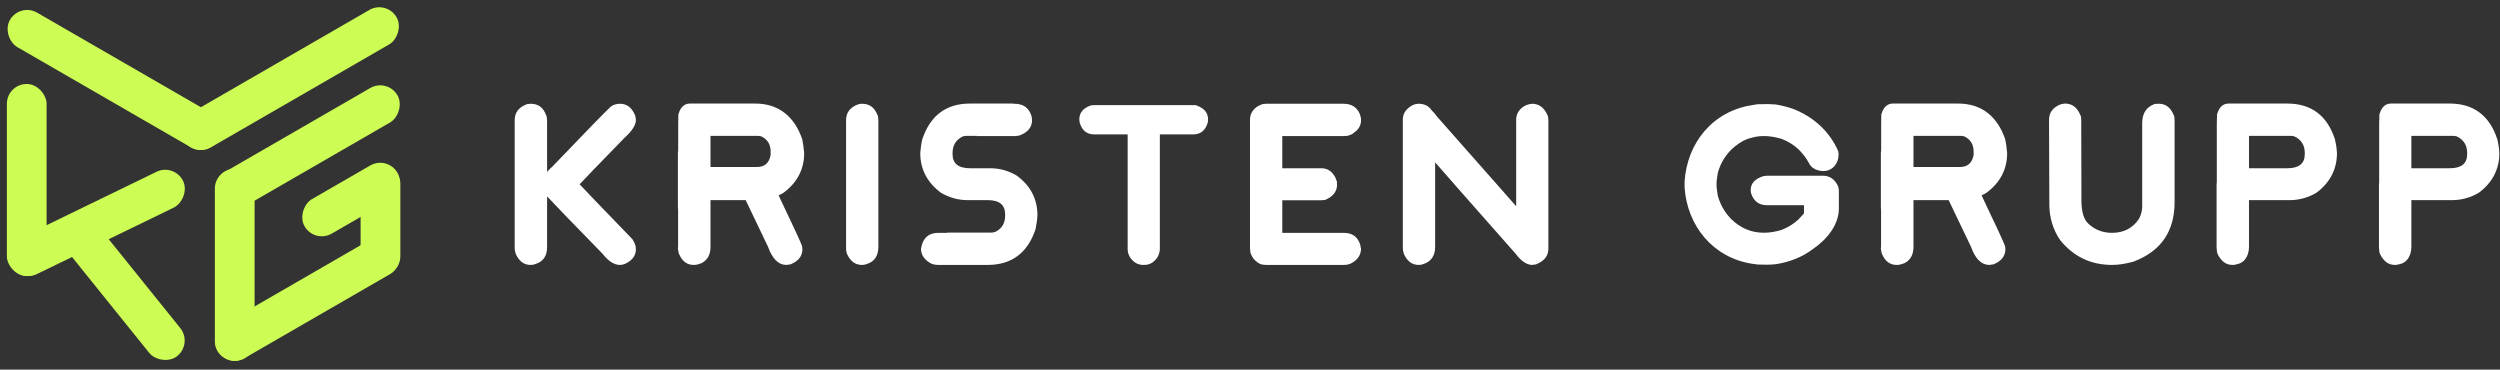 <svg xmlns="http://www.w3.org/2000/svg" width="1887" height="279" viewBox="0 0 1887 279" fill="none"><rect x="0" y="0" width="1887" height="279" fill="#333333" stroke="none"/><rect x="162.178" y="127.38" width="30" height="145" rx="15" fill="#CDFC54"></rect><rect x="272.178" y="123.38" width="30" height="85" rx="15" fill="#CDFC54"></rect><rect x="292.49" y="58.912" width="30" height="155.901" rx="15" transform="rotate(60 292.49 58.912)" fill="#CDFC54"></rect><rect x="291.808" width="30" height="185.517" rx="15" transform="rotate(60 291.808 0)" fill="#CDFC54"></rect><rect width="30" height="181.089" rx="15" transform="matrix(-0.5 0.866 0.866 0.5 15 2.04)" fill="#CDFC54"></rect><rect x="292.49" y="117.38" width="30" height="80.925" rx="15" transform="rotate(60 292.49 117.38)" fill="#CDFC54"></rect><rect x="131.65" y="123.114" width="30" height="144.883" rx="15" transform="rotate(64.103 131.65 123.114)" fill="#CDFC54"></rect><rect x="292.49" y="173.38" width="30" height="156.947" rx="15" transform="rotate(60 292.49 173.38)" fill="#CDFC54"></rect><rect x="5.178" y="63.38" width="30" height="145" rx="15" fill="#CDFC54"></rect><rect x="41.505" y="178.021" width="30" height="128.534" rx="15" transform="rotate(-38.843 41.505 178.021)" fill="#CDFC54"></rect><path d="M476.927 180.12C477.24 180.433 477.63 180.745 477.787 181.292C479.193 183.558 479.974 185.745 479.974 188.011C479.974 193.089 477.083 196.761 471.693 199.183C470.365 199.73 469.193 199.964 468.021 199.964H467.787C463.49 199.964 458.958 196.917 454.662 191.37C432.552 168.792 418.333 154.026 412.943 148.245V186.292C412.943 193.323 409.974 197.62 403.724 199.417C403.021 199.73 402.005 199.964 400.599 199.964H400.443C395.443 199.964 391.693 197.073 389.271 191.605C388.724 189.886 388.49 188.714 388.49 187.542V90.745C388.49 85.12 391.302 81.292 396.849 79.026C397.24 78.792 397.63 78.714 397.865 78.636L398.099 78.558C398.958 78.401 399.74 78.323 400.443 78.323H400.599C406.224 78.323 410.208 81.136 412.24 87.073C412.396 87.308 412.474 87.542 412.552 87.698L412.63 88.011C412.787 89.339 412.943 90.667 412.943 91.917V129.73C414.115 128.401 415.443 126.995 417.083 125.589C441.771 99.808 457.162 84.026 460.99 80.511C462.943 78.948 465.521 78.323 468.021 78.323C473.333 78.323 477.162 81.37 479.583 87.62L479.74 88.714C479.896 89.417 479.974 90.042 479.974 90.589C479.974 94.495 476.927 99.026 471.146 104.261C451.849 124.105 440.677 135.589 437.474 139.105C440.13 141.995 453.724 156.136 476.927 180.12Z" fill="white"></path><path d="M587.693 147.464C598.865 170.823 604.646 183.48 605.193 185.198C605.583 186.448 605.662 187.386 605.662 188.011C605.662 193.245 602.693 197.073 596.912 199.417C596.443 199.573 595.818 199.73 595.349 199.73L593.474 199.964C587.615 199.964 582.927 195.355 579.724 186.292L562.849 151.058H536.287V186.292C536.287 191.917 534.255 195.901 530.193 198.245C529.568 198.558 528.787 199.026 527.849 199.183C527.537 199.339 527.224 199.417 526.912 199.495C526.208 199.73 525.271 199.964 523.865 199.964H523.552C518.63 199.964 514.88 197.23 512.615 191.839L512.38 191.136C512.38 191.448 512.458 191.605 512.615 191.839C512.38 191.605 512.224 191.292 512.224 190.745C512.146 190.667 512.146 190.589 512.146 190.511L511.833 188.48C511.755 188.167 511.677 187.855 511.677 187.542C511.677 187.23 511.677 186.839 511.833 186.37V158.167C511.677 157.542 511.677 156.839 511.677 156.292V115.823C511.677 115.042 511.755 114.495 511.833 113.87L511.912 113.245V93.792L511.99 87.23C511.99 86.839 511.99 86.136 512.302 85.511C513.865 80.589 516.833 78.167 520.74 78.167H570.115C588.005 78.167 599.88 88.323 605.583 105.276C606.13 108.167 606.677 111.683 606.99 115.511C606.99 127.698 601.833 137.776 591.365 145.511C590.115 146.292 588.865 146.917 587.693 147.464ZM581.677 116.995V114.339C581.677 109.026 579.333 105.198 574.646 102.933C573.708 102.62 572.615 102.542 571.365 102.542H536.287V126.058H571.443C577.146 126.058 580.583 123.011 581.677 116.995Z" fill="white"></path><path d="M650.568 199.964C645.724 199.964 642.052 197.386 639.552 192.151C639.24 191.761 639.24 191.448 639.162 191.058L639.083 190.901C638.771 189.73 638.615 188.636 638.615 187.542V90.745C638.615 84.964 641.662 80.901 647.677 78.792C648.771 78.48 649.708 78.323 650.568 78.323H650.724C656.271 78.323 660.021 81.058 662.287 86.761C662.599 87.23 662.755 87.698 662.755 88.245C662.912 89.417 662.99 90.589 662.99 91.917V186.292C662.99 193.323 659.943 197.62 653.849 199.417C653.068 199.73 651.974 199.964 650.724 199.964H650.568Z" fill="white"></path><path d="M767.427 132.542C777.974 140.276 783.052 150.355 783.052 162.542C782.818 166.37 782.271 169.808 781.646 172.933C775.708 190.901 763.521 199.964 745.552 199.964H708.365C706.568 199.964 704.849 199.73 703.052 199.026C698.13 196.526 695.396 192.855 695.162 188.245C695.162 187.698 695.162 187.308 695.396 186.839L695.474 186.37C695.552 186.136 695.552 185.901 695.63 185.511C697.349 178.792 701.724 175.745 708.365 175.745H714.849V175.589H747.505C748.833 175.589 750.005 175.433 750.943 175.12C756.021 172.855 758.677 168.714 758.677 162.698V161.839C758.677 154.651 754.38 151.058 745.552 151.058H730.318C723.287 151.058 716.802 149.261 710.24 145.511C699.849 137.776 694.615 127.698 694.615 115.511C694.927 111.683 695.396 108.245 696.099 105.276C702.115 87.151 714.146 78.167 732.193 78.167H764.693V78.323H765.787C772.349 78.323 776.646 81.37 778.599 87.62C778.755 88.636 778.99 89.73 778.99 90.745C778.99 95.98 775.787 99.886 769.927 102.073C769.224 102.386 768.833 102.464 768.365 102.464L766.412 102.698H737.427V102.542H730.318C728.912 102.542 727.818 102.62 726.802 102.933C721.724 105.355 718.99 109.495 718.99 115.433V116.37C718.99 123.48 723.443 126.995 732.193 126.995H747.505C754.38 126.995 761.099 128.792 767.427 132.542Z" fill="white"></path><path d="M863.037 199.964C859.677 199.964 856.865 198.714 854.521 196.214C853.115 194.808 852.021 192.933 851.474 190.745L851.396 190.276L851.24 189.417C851.162 189.026 851.162 188.636 851.162 188.167V101.448H826.083C820.302 101.448 816.708 98.558 814.912 92.464L814.833 91.761C814.755 91.292 814.677 90.745 814.677 90.198C814.677 85.276 817.333 81.761 822.958 79.73C823.505 79.417 823.818 79.495 824.208 79.495L824.521 79.417C824.99 79.339 825.537 79.339 826.083 79.339H901.396C901.708 79.339 901.943 79.417 902.255 79.417H902.646C902.958 79.495 903.349 79.573 903.662 79.808C909.13 81.839 911.865 85.355 911.865 90.198C911.865 90.745 911.787 91.292 911.708 91.761L911.63 92.464C909.833 98.558 906.162 101.448 900.537 101.448H875.458V188.167C875.458 188.636 875.38 189.026 875.302 189.417L875.146 190.433L874.99 190.823C874.521 193.011 873.427 194.886 872.021 196.214C869.755 198.714 867.021 199.964 863.505 199.964H863.037Z" fill="white"></path><path d="M1014.66 102.698H967.865V126.995H997.396C1002.16 126.995 1005.6 129.495 1007.94 134.026C1008.33 134.886 1008.57 135.511 1008.8 136.292L1008.88 136.605C1008.88 136.526 1008.88 136.448 1009.11 136.683V138.089C1009.19 138.401 1009.19 138.792 1009.19 139.105V139.417C1009.19 143.792 1007.01 147.23 1002.71 149.651L1001.38 150.355C1000.91 150.667 1000.6 150.745 1000.29 150.823L999.974 150.98H999.427C998.802 151.058 998.021 151.136 997.396 151.136H967.865V175.745H1014.11C1020.83 175.745 1024.82 178.714 1026.77 184.886C1026.93 185.511 1026.93 185.745 1026.93 186.058V186.214C1027.01 186.683 1027.08 186.995 1027.32 187.386C1027.32 192.542 1024.74 196.37 1019.35 199.026C1017.63 199.73 1015.91 199.964 1014.11 199.964H955.443C952.24 199.964 949.74 198.948 947.552 196.683C945.99 195.355 944.74 193.323 943.88 190.901C943.724 190.276 943.724 190.042 943.724 189.651L943.646 188.87C943.568 188.401 943.49 187.933 943.49 187.542V90.198C943.49 84.886 947.005 80.823 951.849 79.026C952.24 78.792 952.63 78.714 952.865 78.636L953.099 78.558C953.958 78.401 954.74 78.323 955.443 78.323H1014.11C1020.21 78.323 1024.27 80.98 1026.46 86.214L1026.77 87.23C1026.93 87.62 1026.93 87.776 1026.93 88.089C1027.16 88.792 1027.32 89.495 1027.32 90.198V90.745C1027.32 94.73 1025.36 97.855 1022.01 100.12C1021.38 100.667 1020.68 101.292 1019.43 101.761H1019.11L1018.26 102.151L1017.47 102.464L1014.66 102.698Z" fill="white"></path><path d="M1168.55 88.714L1168.71 90.433V187.776C1168.71 193.089 1165.58 197.073 1159.8 199.339L1159.72 199.417C1159.41 199.495 1159.18 199.651 1158.79 199.651L1156.99 199.886H1156.76C1156.6 199.964 1156.52 199.964 1156.21 199.964C1151.99 199.73 1148.01 196.839 1143.94 191.448C1111.05 154.261 1090.27 130.667 1083.24 122.542V186.292C1083.24 193.245 1080.04 197.62 1074.02 199.417C1073.24 199.73 1072.3 199.964 1070.97 199.964H1070.82C1065.74 199.964 1062.07 197.073 1059.65 191.605C1059.1 189.886 1058.86 188.714 1058.86 187.542V90.276C1058.86 86.917 1060.11 84.183 1062.54 81.995C1063.79 80.745 1065.27 79.808 1067.22 78.948C1068.4 78.558 1069.57 78.323 1070.82 78.323H1071.6C1075.43 78.558 1078.55 80.12 1080.66 83.323C1082.07 84.651 1083.47 86.292 1084.88 88.245L1144.41 155.667V90.198C1144.41 83.636 1150.19 78.636 1156.52 78.323C1161.68 78.323 1165.66 81.292 1168.16 87.23L1168.32 87.62C1168.4 87.933 1168.55 88.323 1168.55 88.714Z" fill="white"></path><path d="M1387.9 143.011C1387.9 143.323 1387.97 143.636 1387.97 143.948V157.386C1387.97 169.886 1378.68 181.058 1368.21 188.089C1360.32 194.183 1350.16 197.933 1340.4 199.417C1337.82 199.651 1335.47 199.808 1333.05 199.808L1330.47 199.73C1329.3 199.73 1327.82 199.73 1326.57 199.651L1322.66 199.105C1293.05 194.651 1273.29 170.433 1271.49 140.98C1271.49 140.276 1271.49 139.73 1271.57 139.183C1271.49 138.48 1271.49 137.933 1271.49 137.386C1273.29 107.776 1292.9 83.792 1322.66 79.339L1326.26 78.714H1326.49C1326.65 78.636 1326.8 78.636 1327.04 78.636H1330.47L1332.9 78.558C1335.32 78.558 1337.9 78.714 1340.4 78.87C1345.01 79.651 1349.38 80.745 1353.52 82.23C1368.6 88.089 1380.71 98.87 1387.35 113.792L1387.43 114.026C1387.74 114.964 1387.74 115.823 1387.74 116.839C1387.74 123.48 1383.13 129.105 1376.26 129.105C1374.54 129.105 1372.74 128.792 1370.79 128.011L1370.16 127.776L1369.77 127.62C1369.15 127.073 1368.6 126.761 1368.13 126.526C1367.35 125.901 1366.72 125.276 1366.18 124.417C1364.46 121.37 1362.9 118.87 1361.49 117.073L1361.18 116.839C1361.02 116.683 1360.63 116.37 1360.47 115.901C1360.24 115.589 1359.93 115.276 1359.61 114.964L1359.15 114.417L1357.43 112.62C1353.99 109.417 1349.61 106.605 1344.46 104.73C1339.93 103.401 1335.47 102.698 1331.41 102.698C1328.21 102.698 1325.16 103.089 1322.27 103.948L1318.91 104.886C1314.46 106.605 1310.4 109.495 1306.57 113.089L1306.33 113.401C1301.57 118.323 1298.29 124.105 1296.57 130.667C1296.1 133.636 1295.63 136.526 1295.63 139.183C1295.63 141.839 1296.1 144.573 1296.57 147.542C1298.29 154.105 1301.65 160.042 1306.26 164.886L1306.49 165.12C1313.52 172.073 1321.57 175.667 1331.49 175.667C1335.55 175.667 1339.93 174.964 1344.46 173.636C1349.61 171.683 1353.99 168.948 1357.43 165.667L1359.15 163.792C1359.54 163.48 1360.01 163.011 1360.4 162.464C1360.71 161.995 1361.02 161.683 1361.33 161.448L1361.57 161.136L1361.65 161.058V154.886H1333.83C1327.82 154.886 1323.99 152.151 1321.96 146.526C1321.65 145.98 1321.65 145.745 1321.65 145.276L1321.57 144.964C1321.49 144.495 1321.41 144.026 1321.41 143.48C1321.41 138.636 1324.46 135.042 1330.63 133.089C1331.1 132.855 1331.49 132.855 1331.88 132.855L1332.35 132.776C1332.82 132.698 1333.29 132.62 1333.83 132.62H1375.79C1381.26 132.62 1385.08 135.433 1387.43 140.745L1387.58 141.448C1387.66 141.605 1387.74 141.839 1387.82 142.23C1387.82 142.542 1387.82 142.776 1387.9 143.011Z" fill="white"></path><path d="M1495.69 147.464C1506.86 170.823 1512.65 183.48 1513.19 185.198C1513.58 186.448 1513.66 187.386 1513.66 188.011C1513.66 193.245 1510.69 197.073 1504.91 199.417C1504.44 199.573 1503.82 199.73 1503.35 199.73L1501.47 199.964C1495.61 199.964 1490.93 195.355 1487.72 186.292L1470.85 151.058H1444.29V186.292C1444.29 191.917 1442.26 195.901 1438.19 198.245C1437.57 198.558 1436.79 199.026 1435.85 199.183C1435.54 199.339 1435.22 199.417 1434.91 199.495C1434.21 199.73 1433.27 199.964 1431.86 199.964H1431.55C1426.63 199.964 1422.88 197.23 1420.61 191.839L1420.38 191.136C1420.38 191.448 1420.46 191.605 1420.61 191.839C1420.38 191.605 1420.22 191.292 1420.22 190.745C1420.15 190.667 1420.15 190.589 1420.15 190.511L1419.83 188.48C1419.76 188.167 1419.68 187.855 1419.68 187.542C1419.68 187.23 1419.68 186.839 1419.83 186.37V158.167C1419.68 157.542 1419.68 156.839 1419.68 156.292V115.823C1419.68 115.042 1419.76 114.495 1419.83 113.87L1419.91 113.245V93.792L1419.99 87.23C1419.99 86.839 1419.99 86.136 1420.3 85.511C1421.86 80.589 1424.83 78.167 1428.74 78.167H1478.11C1496.01 78.167 1507.88 88.323 1513.58 105.276C1514.13 108.167 1514.68 111.683 1514.99 115.511C1514.99 127.698 1509.83 137.776 1499.36 145.511C1498.11 146.292 1496.86 146.917 1495.69 147.464ZM1489.68 116.995V114.339C1489.68 109.026 1487.33 105.198 1482.65 102.933C1481.71 102.62 1480.61 102.542 1479.36 102.542H1444.29V126.058H1479.44C1485.15 126.058 1488.58 123.011 1489.68 116.995Z" fill="white"></path><path d="M1594.19 199.964C1578.18 199.964 1565.13 193.714 1555.05 181.292C1549.58 173.323 1546.93 164.417 1546.85 154.573L1546.61 90.511C1546.61 85.042 1549.43 81.136 1555.21 78.792C1555.91 78.558 1557.01 78.323 1558.65 78.167C1564.04 78.167 1567.86 81.058 1570.29 86.995C1570.6 87.464 1570.76 87.933 1570.76 88.401C1570.83 89.105 1570.91 89.73 1570.91 90.276L1571.07 151.995C1571.15 160.355 1573.1 166.37 1576.85 169.339C1581.54 173.558 1587.4 175.745 1594.19 175.745C1603.1 175.745 1610.05 172.073 1614.58 165.042C1616.15 161.995 1616.93 158.948 1616.93 155.823V93.011C1616.93 85.823 1619.82 81.136 1625.6 78.792C1626.22 78.401 1626.93 78.401 1627.55 78.401L1628.8 78.323H1629.51C1634.66 78.323 1638.41 81.136 1640.76 86.995C1641.07 87.386 1641.15 87.62 1641.15 88.167C1641.3 89.105 1641.38 90.198 1641.38 91.37V152.62C1641.38 174.73 1630.99 189.73 1610.21 197.542C1604.11 199.183 1598.88 199.964 1594.43 199.964H1594.19Z" fill="white"></path><path d="M1685.04 199.964C1679.57 199.964 1676.29 196.448 1673.94 191.917C1673.79 191.526 1673.71 191.292 1673.63 190.98L1673.4 190.355C1673.4 189.73 1673.32 189.026 1673.24 188.48C1673.16 187.855 1673.08 187.308 1673.08 186.839V139.417C1673.08 138.948 1673.08 138.323 1673.24 137.776V93.792L1673.4 87.23C1673.4 86.683 1673.4 86.214 1673.63 85.667C1675.27 80.667 1678.01 78.167 1682.15 78.167H1726.52C1744.41 78.167 1756.6 87.151 1762.46 105.276C1763.16 108.167 1763.71 111.683 1763.94 115.511C1763.94 127.698 1758.79 137.776 1748.4 145.511C1741.99 149.261 1735.19 151.058 1728.32 151.058H1697.54V186.292C1697.54 191.761 1695.11 197.698 1689.41 199.183C1689.02 199.339 1688.55 199.417 1688.16 199.495C1687.46 199.73 1686.52 199.964 1685.27 199.964H1685.04ZM1697.54 126.995H1726.52C1735.19 126.995 1739.65 123.48 1739.65 116.37V115.433C1739.65 109.495 1736.91 105.355 1731.76 102.933C1730.9 102.62 1729.65 102.542 1728.32 102.542H1697.54V126.995Z" fill="white"></path><path d="M1807.6 199.964C1802.13 199.964 1798.85 196.448 1796.51 191.917C1796.35 191.526 1796.27 191.292 1796.19 190.98L1795.96 190.355C1795.96 189.73 1795.88 189.026 1795.8 188.48C1795.72 187.855 1795.65 187.308 1795.65 186.839V139.417C1795.65 138.948 1795.65 138.323 1795.8 137.776V93.792L1795.96 87.23C1795.96 86.683 1795.96 86.214 1796.19 85.667C1797.83 80.667 1800.57 78.167 1804.71 78.167H1849.08C1866.97 78.167 1879.16 87.151 1885.02 105.276C1885.72 108.167 1886.27 111.683 1886.51 115.511C1886.51 127.698 1881.35 137.776 1870.96 145.511C1864.55 149.261 1857.76 151.058 1850.88 151.058H1820.1V186.292C1820.1 191.761 1817.68 197.698 1811.97 199.183C1811.58 199.339 1811.11 199.417 1810.72 199.495C1810.02 199.73 1809.08 199.964 1807.83 199.964H1807.6ZM1820.1 126.995H1849.08C1857.76 126.995 1862.21 123.48 1862.21 116.37V115.433C1862.21 109.495 1859.47 105.355 1854.32 102.933C1853.46 102.62 1852.21 102.542 1850.88 102.542H1820.1V126.995Z" fill="white"></path></svg>